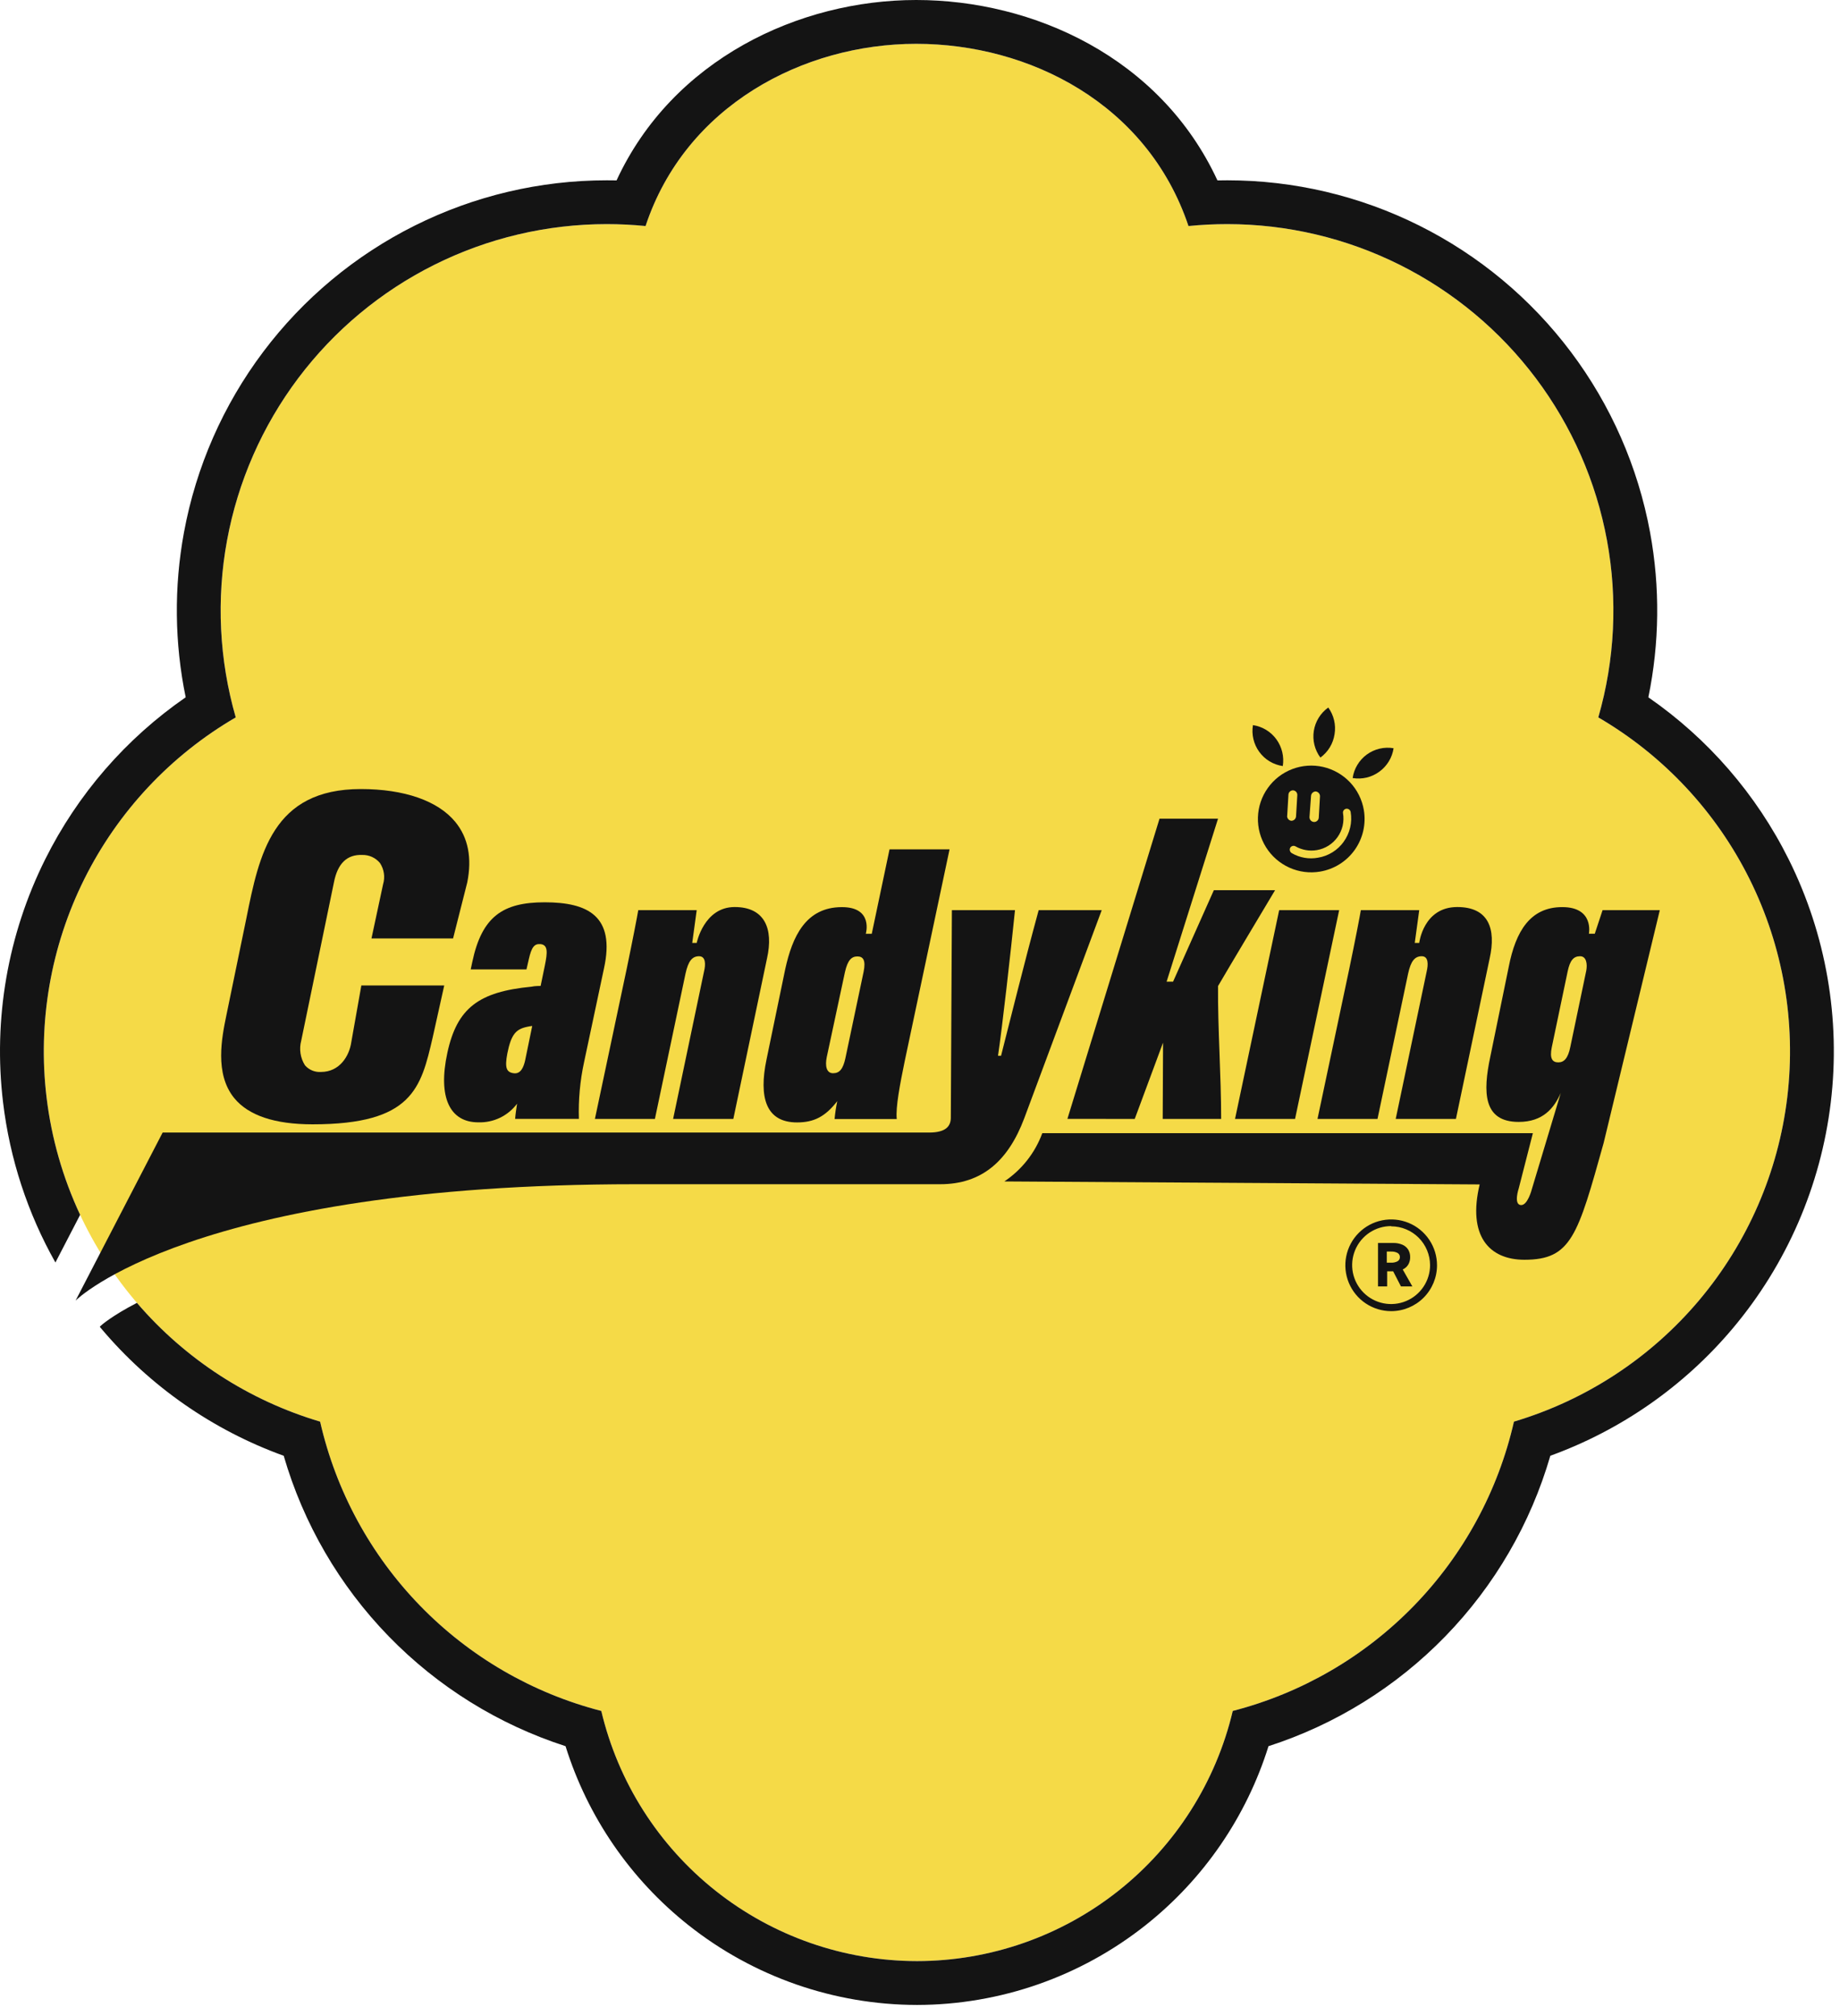 <svg width="84" height="92" viewBox="0 0 84 92" fill="none" xmlns="http://www.w3.org/2000/svg">
<path d="M41.864 89.492C45.201 89.488 48.438 88.359 51.054 86.287C53.669 84.215 55.51 81.322 56.278 78.076C59.423 77.265 62.285 75.605 64.549 73.276C66.813 70.947 68.393 68.04 69.115 64.874C72.412 63.892 75.35 61.968 77.567 59.338C79.784 56.707 81.184 53.486 81.593 50.07C82.002 46.654 81.404 43.194 79.871 40.114C78.338 37.034 75.938 34.47 72.966 32.737C73.722 30.112 73.858 27.347 73.363 24.661C72.868 21.974 71.755 19.44 70.113 17.257C68.471 15.074 66.343 13.303 63.899 12.083C61.455 10.863 58.761 10.228 56.029 10.227C55.434 10.227 54.842 10.257 54.257 10.315C52.381 4.72 46.98 2 41.825 2C36.67 2 31.292 4.823 29.471 10.315C28.886 10.257 28.294 10.227 27.699 10.227C24.967 10.228 22.273 10.863 19.829 12.083C17.385 13.303 15.258 15.074 13.615 17.257C11.973 19.44 10.86 21.974 10.365 24.661C9.87 27.347 10.006 30.112 10.762 32.737C7.787 34.468 5.385 37.032 3.85 40.112C2.315 43.192 1.716 46.654 2.125 50.071C2.535 53.488 3.936 56.711 6.155 59.341C8.374 61.971 11.314 63.895 14.614 64.874C15.335 68.04 16.915 70.947 19.179 73.276C21.443 75.605 24.305 77.265 27.45 78.076C28.218 81.322 30.059 84.215 32.674 86.287C35.29 88.359 38.528 89.488 41.864 89.492Z" fill="#F5DA47"/>
<path fill-rule="evenodd" clip-rule="evenodd" d="M63.899 12.083C61.455 10.863 58.761 10.228 56.029 10.227C55.434 10.227 54.842 10.257 54.257 10.315C52.381 4.72 46.98 2 41.825 2C36.67 2 31.292 4.823 29.471 10.315C28.886 10.257 28.294 10.227 27.699 10.227C24.967 10.228 22.273 10.863 19.829 12.083C17.385 13.303 15.258 15.074 13.615 17.257C11.973 19.44 10.86 21.974 10.365 24.661C9.87 27.347 10.006 30.112 10.762 32.737C7.787 34.468 5.385 37.032 3.85 40.112C2.315 43.192 1.716 46.654 2.125 50.071C2.349 51.94 2.869 53.75 3.658 55.437L2.53 57.612C1.265 55.37 0.449 52.889 0.14 50.309C-0.317 46.505 0.351 42.65 2.06 39.22C3.543 36.243 5.754 33.7 8.477 31.82C7.967 29.346 7.938 26.792 8.398 24.298C8.949 21.307 10.188 18.485 12.017 16.055C13.846 13.624 16.214 11.652 18.936 10.294C21.657 8.935 24.657 8.228 27.698 8.228H27.699C27.848 8.228 27.998 8.229 28.147 8.232C30.703 2.709 36.479 0 41.825 0C47.162 0 52.976 2.615 55.579 8.233C55.729 8.229 55.879 8.228 56.029 8.228H56.03C59.071 8.228 62.071 8.935 64.792 10.294C67.514 11.652 69.882 13.624 71.711 16.055C73.54 18.485 74.779 21.307 75.33 24.298C75.79 26.792 75.761 29.347 75.251 31.821C77.972 33.703 80.18 36.246 81.662 39.223C83.368 42.652 84.035 46.505 83.579 50.308C83.123 54.111 81.565 57.698 79.096 60.627C76.875 63.262 74.004 65.26 70.776 66.431C69.879 69.523 68.235 72.354 65.983 74.67C63.737 76.98 60.964 78.699 57.91 79.684C56.904 82.901 54.952 85.751 52.296 87.855C49.327 90.206 45.653 91.487 41.867 91.492L41.861 91.492C38.075 91.487 34.401 90.206 31.433 87.855C28.776 85.751 26.824 82.901 25.818 79.684C22.764 78.699 19.991 76.98 17.745 74.67C15.493 72.354 13.849 69.523 12.952 66.432C9.722 65.264 6.849 63.266 4.626 60.631C4.602 60.602 4.578 60.574 4.554 60.545C4.569 60.531 4.584 60.517 4.598 60.502C4.611 60.487 5.087 60.055 6.251 59.454C8.458 62.026 11.362 63.909 14.614 64.874C15.335 68.04 16.915 70.947 19.179 73.276C21.443 75.605 24.305 77.265 27.45 78.076C28.218 81.322 30.059 84.215 32.674 86.287C35.29 88.359 38.528 89.488 41.864 89.492C45.201 89.488 48.438 88.359 51.054 86.287C53.669 84.215 55.51 81.322 56.278 78.076C59.423 77.265 62.285 75.605 64.549 73.276C66.813 70.947 68.393 68.04 69.115 64.874C72.412 63.892 75.35 61.968 77.567 59.338C79.784 56.707 81.184 53.486 81.593 50.07C82.002 46.654 81.404 43.194 79.871 40.114C78.338 37.034 75.938 34.47 72.966 32.737C73.722 30.112 73.858 27.347 73.363 24.661C72.868 21.974 71.755 19.44 70.113 17.257C68.471 15.074 66.343 13.303 63.899 12.083Z" fill="#141414"/>
<path d="M62.262 36.964C62.181 36.489 61.962 36.049 61.631 35.699C61.3 35.35 60.873 35.106 60.404 34.998C59.935 34.891 59.444 34.925 58.994 35.096C58.544 35.268 58.155 35.569 57.877 35.961C57.597 36.353 57.441 36.819 57.427 37.3C57.413 37.782 57.541 38.256 57.797 38.664C58.052 39.072 58.423 39.395 58.862 39.593C59.301 39.791 59.788 39.854 60.263 39.774C60.579 39.721 60.882 39.606 61.153 39.437C61.425 39.267 61.66 39.045 61.846 38.784C62.031 38.523 62.164 38.227 62.235 37.915C62.306 37.603 62.316 37.279 62.262 36.964ZM59.852 36.317C59.856 36.263 59.88 36.213 59.919 36.176C59.958 36.139 60.009 36.118 60.063 36.116C60.118 36.121 60.17 36.148 60.207 36.19C60.244 36.232 60.263 36.287 60.26 36.343L60.205 37.313C60.201 37.368 60.175 37.42 60.133 37.457C60.092 37.494 60.037 37.513 59.982 37.51C59.925 37.506 59.873 37.48 59.836 37.438C59.798 37.395 59.779 37.34 59.781 37.284L59.852 36.317ZM58.763 37.222L58.821 36.252C58.826 36.201 58.85 36.154 58.889 36.119C58.927 36.084 58.976 36.065 59.028 36.065C59.083 36.068 59.135 36.093 59.172 36.134C59.208 36.175 59.228 36.229 59.225 36.285L59.167 37.255C59.163 37.31 59.139 37.362 59.097 37.4C59.056 37.437 59.002 37.457 58.947 37.455C58.895 37.448 58.847 37.422 58.812 37.382C58.778 37.343 58.759 37.291 58.759 37.239L58.763 37.222ZM61.35 38.403C61.212 38.598 61.036 38.764 60.834 38.89C60.631 39.017 60.405 39.102 60.169 39.14C59.757 39.217 59.331 39.142 58.969 38.93C58.929 38.905 58.9 38.866 58.887 38.82C58.875 38.775 58.88 38.726 58.902 38.684C58.926 38.644 58.965 38.615 59.01 38.604C59.056 38.592 59.104 38.599 59.144 38.623C59.438 38.79 59.781 38.85 60.114 38.794C60.304 38.762 60.485 38.693 60.648 38.591C60.811 38.488 60.952 38.355 61.063 38.198C61.174 38.041 61.253 37.864 61.296 37.677C61.338 37.489 61.343 37.295 61.311 37.106C61.304 37.06 61.316 37.014 61.343 36.976C61.37 36.939 61.411 36.913 61.456 36.906C61.503 36.9 61.549 36.911 61.587 36.938C61.625 36.965 61.651 37.006 61.66 37.051C61.7 37.289 61.693 37.533 61.637 37.768C61.581 38.003 61.479 38.224 61.337 38.419L61.35 38.403Z" fill="#141414"/>
<path d="M24.866 41.175C22.958 41.175 22 41.821 21.561 43.898L21.489 44.237H24.035L24.141 43.775C24.264 43.228 24.39 43.06 24.672 43.083C25.024 43.118 24.995 43.461 24.875 44.053L24.681 44.991C24.681 44.991 24.4 44.991 24.261 45.026C21.855 45.259 20.865 45.997 20.422 48.047C19.979 50.097 20.548 51.216 21.835 51.216C22.177 51.227 22.516 51.156 22.824 51.008C23.132 50.86 23.4 50.639 23.605 50.366C23.569 50.612 23.533 50.841 23.517 51.058H26.428C26.401 50.189 26.48 49.32 26.664 48.471L27.573 44.192C28.1 41.795 26.829 41.175 24.866 41.175ZM23.973 48.393C23.905 48.691 23.776 49.024 23.446 48.975C23.116 48.927 23.038 48.726 23.161 48.073C23.339 47.174 23.569 46.96 24.08 46.854C24.151 46.838 24.224 46.826 24.297 46.818L23.973 48.393Z" fill="#141414"/>
<path d="M50.296 41.533H47.418C46.745 43.991 46.056 46.802 45.7 48.179H45.561C45.755 46.886 46.143 43.442 46.337 41.533H43.456L43.407 50.996C43.407 51.375 43.204 51.682 42.414 51.682H7.425L3.45 59.35C3.45 59.35 8.722 54.04 29.016 54.04H42.922C44.84 54.04 46.033 52.959 46.758 51.035L50.296 41.533Z" fill="#141414"/>
<path d="M51.803 51.061L53.096 47.578L53.08 51.061H55.748C55.748 49.063 55.59 46.909 55.606 44.997C56.172 44.027 57.547 41.734 58.21 40.622H55.415L53.553 44.797H53.258L55.606 37.358H52.935L48.73 51.058L51.803 51.061Z" fill="#141414"/>
<path d="M56.382 51.061H59.122L61.136 41.533H58.397L56.382 51.061Z" fill="#141414"/>
<path d="M43.349 38.759H40.609L39.798 42.611H39.526C39.526 42.611 39.885 41.395 38.436 41.395C36.774 41.395 36.172 42.753 35.849 44.218L34.992 48.354C34.636 50.068 34.956 51.22 36.386 51.22C37.165 51.22 37.679 50.951 38.223 50.249C38.167 50.519 38.126 50.791 38.1 51.065H40.939C40.881 50.541 41.088 49.47 41.298 48.445L43.349 38.759ZM39.426 44.344L38.595 48.286C38.488 48.781 38.329 48.975 38.032 48.975C37.734 48.975 37.657 48.652 37.744 48.235L38.575 44.354C38.701 43.804 38.879 43.645 39.144 43.645C39.41 43.645 39.532 43.827 39.426 44.344Z" fill="#141414"/>
<path d="M73.161 41.533L72.805 42.61H72.537C72.537 42.61 72.783 41.394 71.321 41.394C69.859 41.394 69.196 42.494 68.879 44.111L68.038 48.209C67.686 49.855 67.715 51.197 69.332 51.197C70.441 51.197 70.949 50.566 71.253 49.874L69.93 54.272C69.93 54.272 69.736 55.039 69.416 54.99C69.096 54.942 69.332 54.237 69.332 54.237L69.979 51.711H47.583C47.252 52.61 46.645 53.381 45.849 53.913L67.55 54.049C66.99 56.397 67.98 57.487 69.594 57.487C71.731 57.487 72.026 56.394 73.21 52.157L75.774 41.533H73.161ZM72.417 44.292L71.689 47.772C71.586 48.286 71.408 48.48 71.14 48.48C70.871 48.48 70.735 48.306 70.842 47.791L71.567 44.328C71.673 43.83 71.832 43.636 72.133 43.636C72.433 43.636 72.469 44.007 72.417 44.292Z" fill="#141414"/>
<path d="M33.539 41.391C32.136 41.391 31.806 43.028 31.806 43.028H31.602L31.806 41.533H29.138C29.102 41.763 28.873 42.947 28.608 44.221L27.159 51.061H29.898L31.295 44.431C31.418 43.865 31.596 43.636 31.913 43.636C32.23 43.636 32.214 44.027 32.142 44.324L30.729 51.061H33.478L35.014 43.742C35.325 42.365 34.898 41.391 33.539 41.391Z" fill="#141414"/>
<path d="M66.527 41.391C64.978 41.391 64.791 43.028 64.791 43.028H64.587L64.791 41.533H62.126C62.09 41.763 61.861 42.947 61.595 44.221L60.147 51.061H62.886L64.283 44.431C64.406 43.865 64.584 43.636 64.904 43.636C65.224 43.636 65.201 44.027 65.133 44.324L63.717 51.061H66.466L68.005 43.742C68.313 42.365 67.944 41.391 66.527 41.391Z" fill="#141414"/>
<path d="M21.331 40.269L20.684 42.824H16.959L17.489 40.35C17.538 40.188 17.55 40.016 17.525 39.849C17.5 39.681 17.438 39.521 17.344 39.38C17.245 39.262 17.122 39.167 16.982 39.104C16.841 39.041 16.689 39.01 16.535 39.014C15.843 38.988 15.41 39.399 15.242 40.279L13.751 47.491C13.7 47.68 13.69 47.877 13.719 48.07C13.748 48.263 13.818 48.448 13.922 48.613C14.012 48.717 14.125 48.798 14.252 48.851C14.379 48.904 14.516 48.926 14.653 48.917C15.507 48.917 15.947 48.186 16.037 47.559L16.496 44.971H20.28L19.75 47.355C19.216 49.648 18.835 51.307 14.268 51.307C12.541 51.307 11.341 50.903 10.691 50.107C9.786 48.995 10.129 47.336 10.332 46.343L11.248 41.902C11.833 38.992 12.441 36.007 16.471 36.007C18.459 36.007 19.996 36.544 20.788 37.51C21.373 38.225 21.555 39.15 21.331 40.269Z" fill="#141414"/>
<path d="M60.926 33.503C60.894 33.715 60.821 33.919 60.71 34.102C60.599 34.285 60.452 34.444 60.279 34.571C60.151 34.398 60.058 34.201 60.006 33.992C59.955 33.783 59.945 33.566 59.979 33.353C60.012 33.141 60.088 32.937 60.201 32.754C60.314 32.571 60.463 32.412 60.638 32.287C60.764 32.461 60.855 32.658 60.904 32.866C60.954 33.075 60.961 33.292 60.926 33.503Z" fill="#141414"/>
<path d="M62.97 35.214C62.797 35.341 62.599 35.433 62.39 35.483C62.181 35.533 61.963 35.54 61.751 35.505C61.782 35.292 61.855 35.087 61.967 34.903C62.078 34.718 62.225 34.558 62.399 34.431C62.573 34.304 62.771 34.214 62.981 34.164C63.19 34.115 63.408 34.108 63.62 34.144C63.589 34.356 63.515 34.561 63.403 34.744C63.291 34.928 63.144 35.088 62.97 35.214Z" fill="#141414"/>
<path d="M58.271 33.739C58.525 34.091 58.63 34.529 58.562 34.958C58.349 34.927 58.144 34.854 57.959 34.743C57.775 34.632 57.614 34.484 57.488 34.31C57.361 34.136 57.27 33.938 57.221 33.729C57.171 33.519 57.164 33.301 57.2 33.089C57.413 33.121 57.617 33.195 57.801 33.306C57.985 33.418 58.145 33.565 58.271 33.739Z" fill="#141414"/>
<path d="M63.956 58.703L63.601 58.014H63.326V58.703H62.909V56.721H63.598C63.742 56.717 63.885 56.743 64.018 56.798C64.128 56.844 64.221 56.922 64.286 57.022C64.348 57.125 64.379 57.244 64.377 57.364C64.38 57.485 64.35 57.603 64.29 57.707C64.23 57.806 64.142 57.883 64.037 57.93L64.477 58.703H63.956ZM63.31 57.112V57.62H63.507C63.61 57.625 63.713 57.603 63.804 57.555C63.837 57.535 63.864 57.507 63.882 57.474C63.9 57.44 63.909 57.403 63.908 57.364C63.909 57.327 63.9 57.289 63.882 57.257C63.864 57.224 63.837 57.196 63.804 57.177C63.713 57.129 63.61 57.107 63.507 57.112H63.31Z" fill="#141414"/>
<path d="M63.51 59.832C63.097 59.832 62.692 59.709 62.348 59.479C62.004 59.249 61.736 58.922 61.577 58.54C61.419 58.158 61.377 57.737 61.458 57.331C61.539 56.925 61.738 56.553 62.031 56.26C62.324 55.967 62.696 55.768 63.102 55.687C63.508 55.606 63.929 55.648 64.311 55.806C64.694 55.965 65.02 56.233 65.25 56.577C65.48 56.921 65.603 57.326 65.603 57.739C65.603 58.294 65.382 58.827 64.99 59.219C64.598 59.611 64.065 59.832 63.51 59.832ZM63.51 55.951C63.158 55.95 62.814 56.054 62.521 56.249C62.228 56.444 62 56.722 61.865 57.047C61.73 57.372 61.694 57.73 61.762 58.075C61.831 58.42 62 58.737 62.248 58.986C62.497 59.235 62.814 59.405 63.159 59.474C63.504 59.543 63.862 59.508 64.187 59.373C64.512 59.239 64.79 59.011 64.986 58.718C65.181 58.426 65.286 58.082 65.286 57.73C65.283 57.26 65.095 56.811 64.763 56.479C64.43 56.148 63.98 55.962 63.51 55.961V55.951Z" fill="#141414"/>
</svg>
